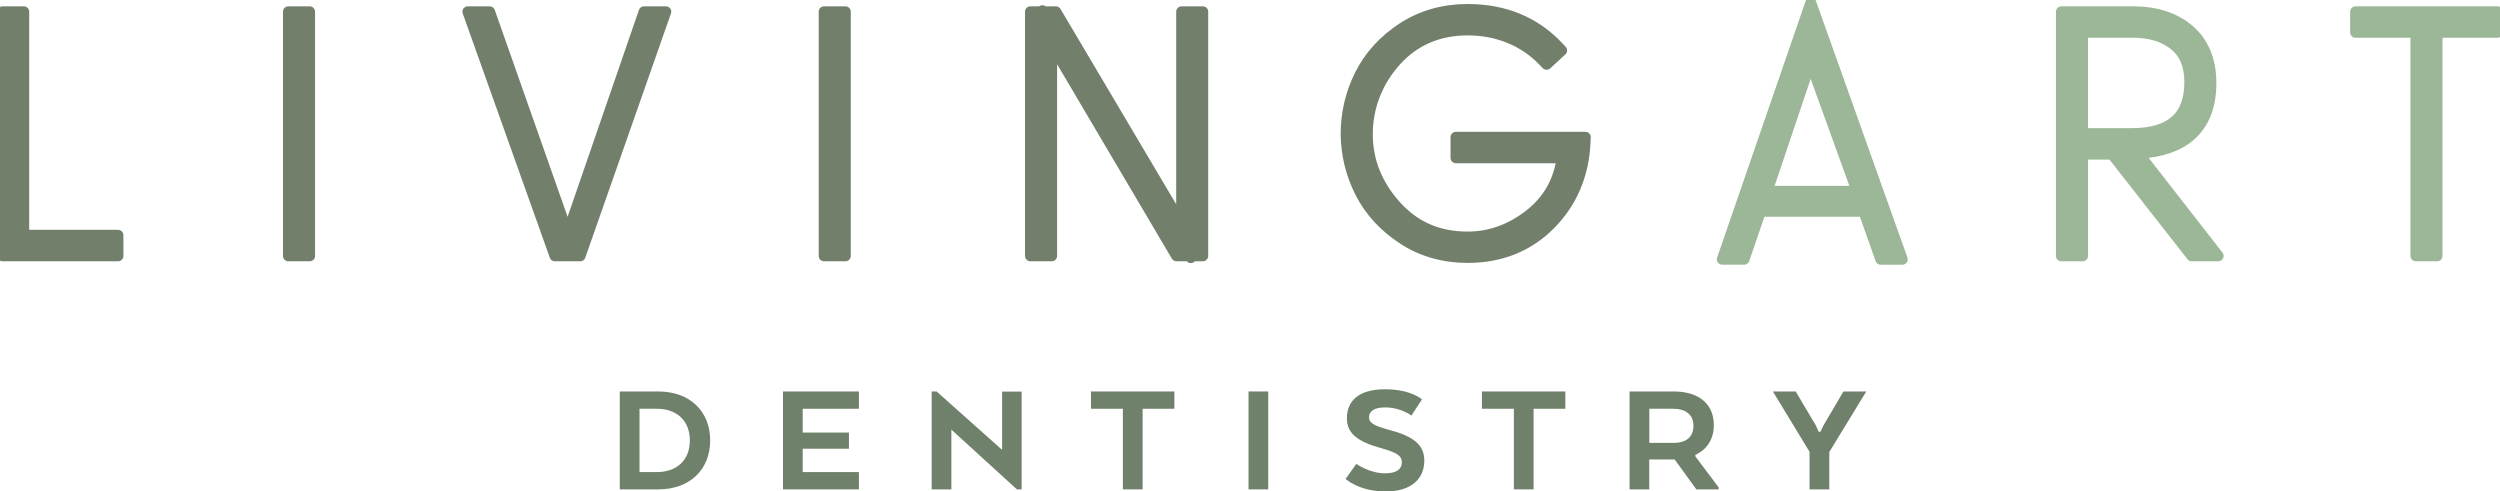 <svg width="234" height="46" viewBox="0 0 234 46" fill="none" xmlns="http://www.w3.org/2000/svg">
<g clip-path="url(#clip0_78_2458)">
<path d="M205.006 12.713C206.321 11.573 206.976 9.88 206.952 7.68C206.929 5.591 206.237 3.945 204.899 2.8C203.575 1.67 201.824 1.093 199.692 1.093H192.938V23.956H194.94V14.439H197.69L205.145 23.956H207.631L200.152 14.355C202.238 14.253 203.868 13.699 205.011 12.708L205.006 12.713ZM194.936 12.494V3.033H199.646C201.248 3.033 202.554 3.433 203.529 4.224C204.486 5.005 204.955 6.136 204.955 7.684C204.955 10.922 203.181 12.494 199.525 12.494H194.94H194.936Z" fill="#9CB797" stroke="#9CB797" stroke-linecap="round" stroke-linejoin="round"/>
<path d="M220.474 1.093V3.033H226.117V23.956H228.119V3.033H233.768V1.093H220.474Z" fill="#9CB797" stroke="#9CB797" stroke-linecap="round" stroke-linejoin="round"/>
<path d="M2.234 1.093H0.232V23.956H11.051V22.012H2.234V1.093Z" fill="#727F6B" stroke="#727F6B" stroke-linecap="round" stroke-linejoin="round"/>
<path d="M28.989 1.093H26.987V23.956H28.989V1.093Z" fill="#727F6B" stroke="#727F6B" stroke-linecap="round" stroke-linejoin="round"/>
<path d="M60.278 1.093L53.133 21.816L45.836 1.093H43.783L51.935 23.956H54.309L62.331 1.093H60.278Z" fill="#727F6B" stroke="#727F6B" stroke-linecap="round" stroke-linejoin="round"/>
<path d="M79.132 1.093H77.13V23.956H79.132V1.093Z" fill="#727F6B" stroke="#727F6B" stroke-linecap="round" stroke-linejoin="round"/>
<path d="M110.592 20.946L98.831 1.093H97.628L97.572 0.991V1.093H96.443V23.956H98.445V4.182L110.118 23.956H111.358L111.461 24.128V23.956H112.589V1.093H110.592V20.946Z" fill="#727F6B" stroke="#727F6B" stroke-linecap="round" stroke-linejoin="round"/>
<path d="M136.283 14.783H146.205C145.903 16.937 144.918 18.695 143.269 20.016C141.486 21.449 139.502 22.174 137.375 22.174C134.611 22.174 132.409 21.212 130.64 19.235C128.879 17.271 127.992 15.025 127.992 12.559C127.992 10.094 128.879 7.694 130.626 5.74C132.358 3.8 134.63 2.814 137.375 2.814C140.12 2.814 142.614 3.791 144.463 5.722L144.76 6.029L146.182 4.721L145.88 4.4C143.692 2.061 140.831 0.875 137.375 0.875C135.103 0.875 133.055 1.456 131.285 2.61C129.525 3.759 128.182 5.224 127.305 6.973C126.431 8.713 125.985 10.592 125.985 12.559C126.009 14.48 126.459 16.327 127.337 18.044C128.215 19.769 129.553 21.225 131.313 22.374C133.083 23.528 135.117 24.109 137.37 24.109C140.468 24.109 143.074 23.063 145.113 20.997C147.148 18.937 148.244 16.346 148.374 13.294L148.393 12.838H136.269V14.778L136.283 14.783Z" fill="#727F6B" stroke="#727F6B" stroke-linecap="round" stroke-linejoin="round"/>
<path d="M161.19 24.272H163.253L164.79 19.788H174.443L176.031 24.277H178.066L169.491 0.233L161.195 24.272H161.19ZM165.408 17.895L169.463 5.866L173.811 17.895H165.408Z" fill="#9CB797" stroke="#9CB797" stroke-linecap="round" stroke-linejoin="round"/>
<path d="M61.611 36.641H58.011V45.805H61.611C64.616 45.805 66.474 43.911 66.474 41.223C66.474 38.534 64.611 36.641 61.611 36.641ZM61.49 44.186H59.859V38.26H61.49C63.26 38.26 64.569 39.297 64.569 41.223C64.569 43.148 63.26 44.186 61.49 44.186Z" fill="#6F816A"/>
<path d="M73.288 45.805H80.395V44.186H75.132V42H79.461V40.488H75.132V38.26H80.395V36.641H73.288V45.805Z" fill="#6F816A"/>
<path d="M93.796 42.106L87.665 36.641H87.205V45.805H89.049V40.213L95.18 45.805H95.626V36.655H93.796V42.106Z" fill="#6F816A"/>
<path d="M102.115 38.26H105.102V45.805H106.951V38.26H109.923V36.641H102.115V38.26Z" fill="#6F816A"/>
<path d="M118.707 36.641H116.863V45.805H118.707V36.641Z" fill="#6F816A"/>
<path d="M130.045 40.241C128.61 39.846 128.141 39.599 128.141 39.05C128.141 38.502 128.628 38.134 129.636 38.134C131.132 38.134 132.107 38.897 132.107 38.897L133.097 37.385C133.097 37.385 132.089 36.436 129.636 36.436C127.184 36.436 126.069 37.52 126.069 39.153C126.069 40.618 127.151 41.353 129.228 41.934C130.812 42.376 131.211 42.683 131.211 43.279C131.211 43.874 130.77 44.302 129.655 44.302C128.159 44.302 126.956 43.418 126.956 43.418L125.948 44.823C125.948 44.823 127.184 46 129.701 46C132.219 46 133.315 44.716 133.315 43.111C133.315 41.632 132.293 40.837 130.05 40.241H130.045Z" fill="#6F816A"/>
<path d="M138.708 38.26H141.699V45.805H143.543V38.26H146.516V36.641H138.708V38.26Z" fill="#6F816A"/>
<path d="M158.691 42.581C159.746 42.079 160.415 41.144 160.415 39.785C160.415 37.785 158.979 36.641 156.661 36.641H152.527V45.805H154.371V43.009H156.75L158.779 45.805H160.87V45.623L158.687 42.721V42.586L158.691 42.581ZM156.647 41.451H154.376V38.26H156.601C157.79 38.26 158.505 38.809 158.505 39.864C158.505 40.92 157.804 41.455 156.643 41.455L156.647 41.451Z" fill="#6F816A"/>
<path d="M170.67 39.832L170.396 40.413H170.229L169.969 39.832L168.078 36.641H165.941L169.374 42.288V45.805H171.223V42.307L174.683 36.641H172.547L170.67 39.832Z" fill="#6F816A"/>
</g>
<defs>
<clipPath id="clip0_78_2458">
<rect width="234" height="46" fill="white"/>
</clipPath>
</defs>
</svg>
